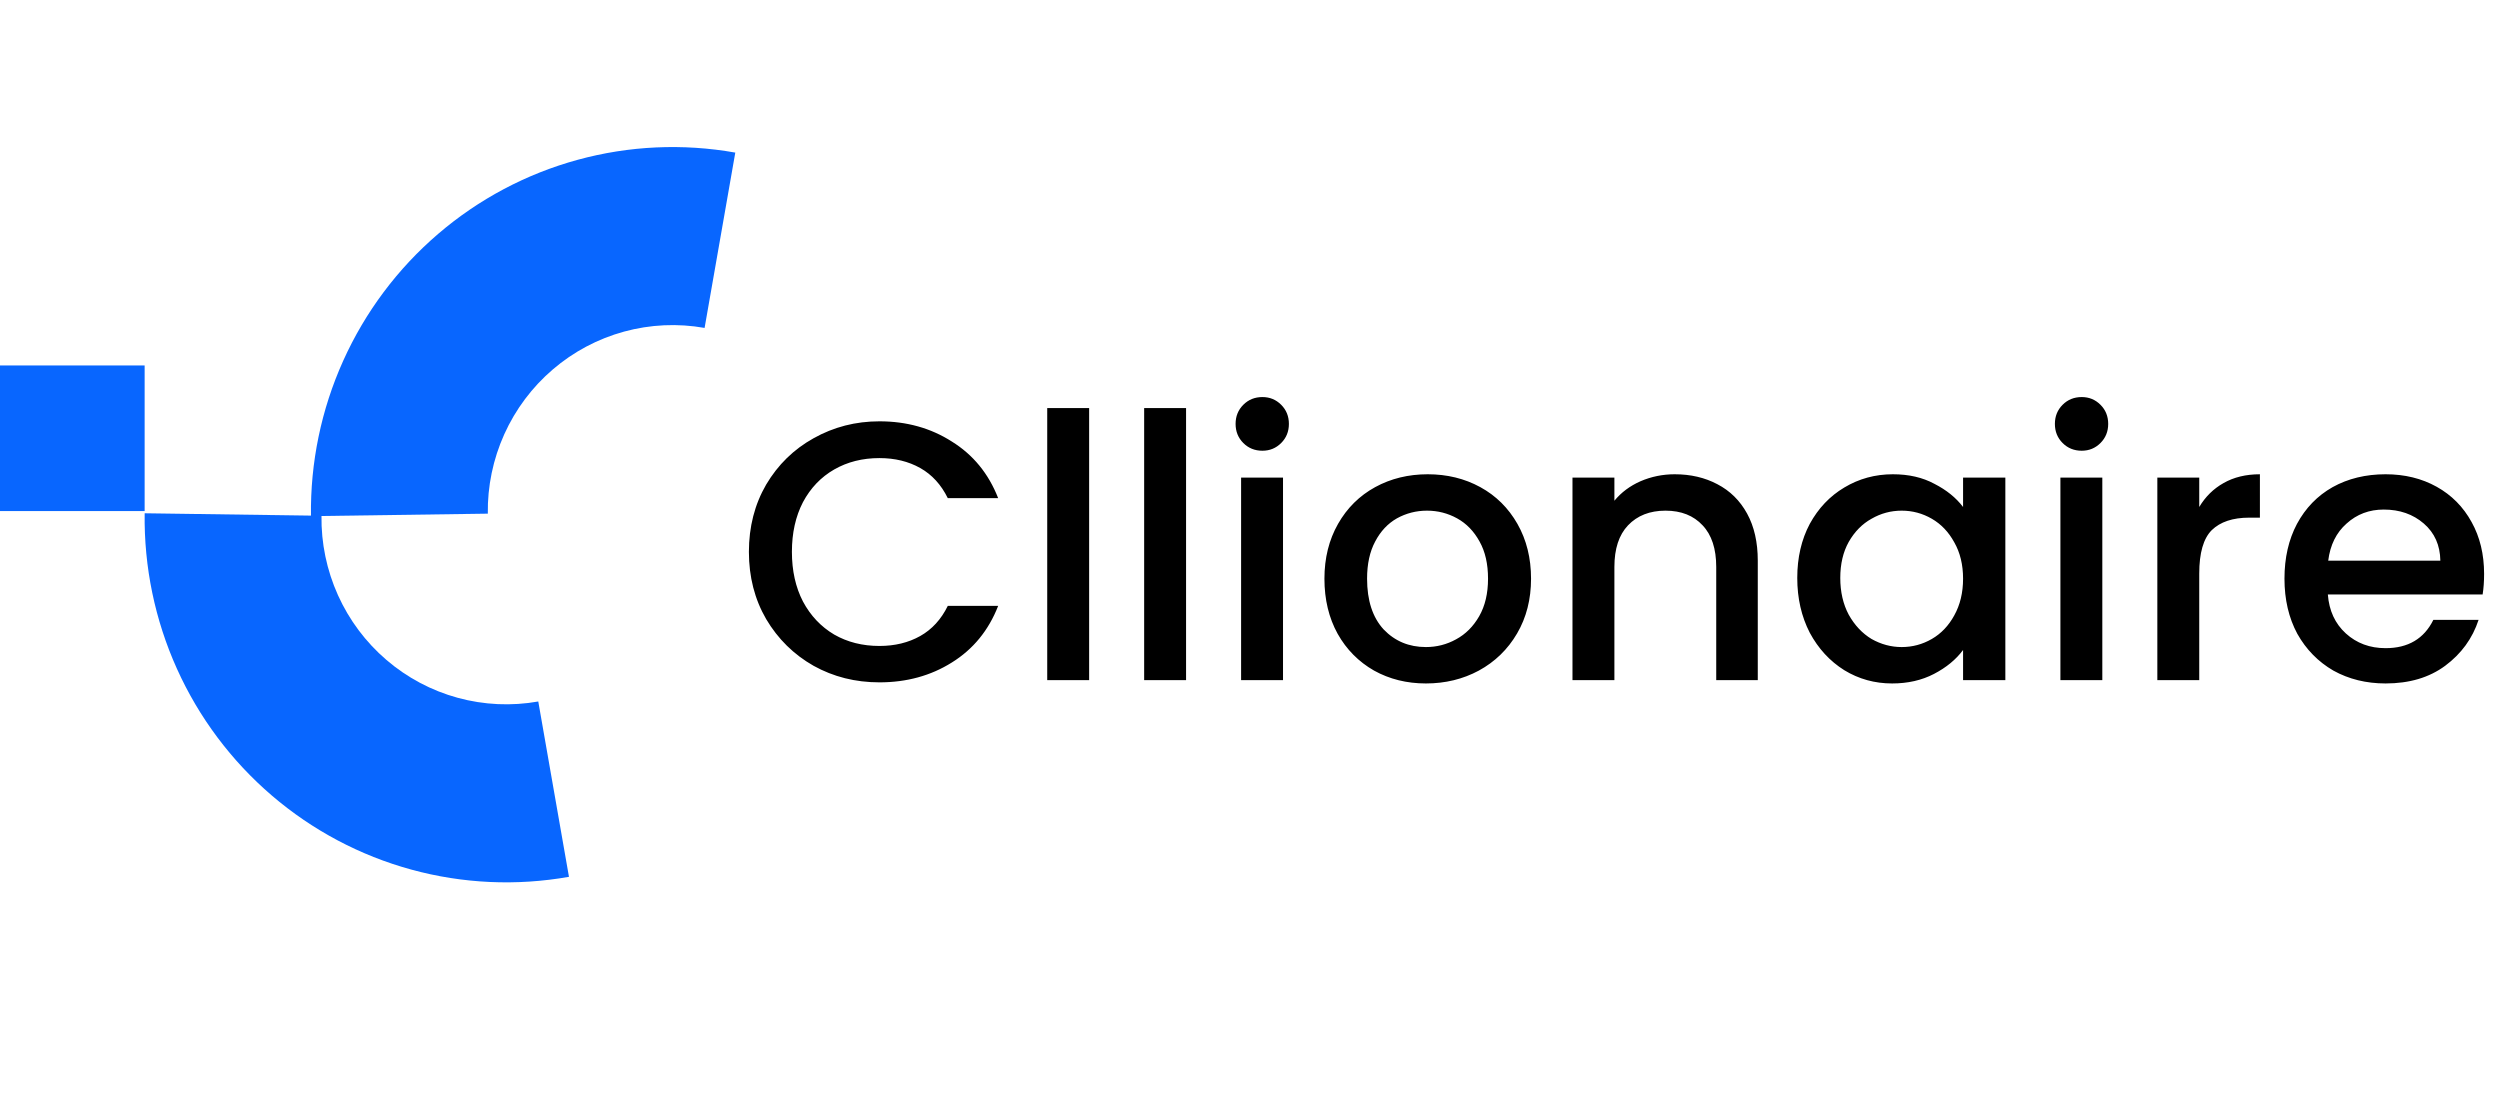 <svg xmlns="http://www.w3.org/2000/svg" width="136" height="60" viewBox="0 0 136 60" fill="none"><path d="M40 8.301C37.149 7.795 34.221 7.928 31.427 8.693C28.633 9.457 26.041 10.833 23.837 12.722C21.632 14.611 19.868 16.967 18.672 19.622C17.476 22.276 16.877 25.164 16.917 28.078L26.537 27.943C26.516 26.454 26.822 24.979 27.433 23.623C28.044 22.267 28.945 21.063 30.072 20.098C31.198 19.132 32.522 18.43 33.95 18.039C35.377 17.649 36.873 17.58 38.33 17.839L40 8.301Z" fill="#0866FF"></path><path d="M30.952 47.699C28.101 48.205 25.174 48.072 22.38 47.307C19.586 46.543 16.994 45.167 14.789 43.278C12.584 41.389 10.82 39.033 9.624 36.378C8.428 33.724 7.829 30.836 7.87 27.922L17.489 28.057C17.468 29.546 17.774 31.021 18.385 32.377C18.996 33.733 19.897 34.937 21.024 35.902C22.15 36.868 23.474 37.571 24.902 37.961C26.329 38.351 27.825 38.42 29.282 38.161L30.952 47.699Z" fill="#0866FF"></path><path d="M0 19.881H7.868V27.802H0V19.881Z" fill="#0866FF"></path><path d="M40.74 30.02C40.74 28.66 41.053 27.44 41.68 26.36C42.32 25.28 43.18 24.44 44.26 23.84C45.353 23.227 46.547 22.92 47.84 22.92C49.32 22.92 50.633 23.287 51.78 24.02C52.94 24.74 53.78 25.767 54.3 27.1H51.56C51.2 26.367 50.7 25.82 50.06 25.46C49.42 25.1 48.68 24.92 47.84 24.92C46.92 24.92 46.1 25.127 45.38 25.54C44.66 25.953 44.093 26.547 43.68 27.32C43.28 28.093 43.08 28.993 43.08 30.02C43.08 31.047 43.28 31.947 43.68 32.72C44.093 33.493 44.66 34.093 45.38 34.52C46.1 34.933 46.92 35.14 47.84 35.14C48.68 35.14 49.42 34.96 50.06 34.6C50.7 34.24 51.2 33.693 51.56 32.96H54.3C53.78 34.293 52.94 35.32 51.78 36.04C50.633 36.76 49.32 37.12 47.84 37.12C46.533 37.12 45.34 36.82 44.26 36.22C43.18 35.607 42.32 34.76 41.68 33.68C41.053 32.6 40.74 31.38 40.74 30.02ZM59.249 22.2V37H56.969V22.2H59.249ZM64.522 22.2V37H62.242V22.2H64.522ZM68.676 24.52C68.262 24.52 67.916 24.38 67.636 24.1C67.356 23.82 67.216 23.473 67.216 23.06C67.216 22.647 67.356 22.3 67.636 22.02C67.916 21.74 68.262 21.6 68.676 21.6C69.076 21.6 69.416 21.74 69.696 22.02C69.976 22.3 70.116 22.647 70.116 23.06C70.116 23.473 69.976 23.82 69.696 24.1C69.416 24.38 69.076 24.52 68.676 24.52ZM69.796 25.98V37H67.516V25.98H69.796ZM77.569 37.18C76.529 37.18 75.589 36.947 74.749 36.48C73.909 36 73.249 35.333 72.769 34.48C72.289 33.613 72.049 32.613 72.049 31.48C72.049 30.36 72.296 29.367 72.789 28.5C73.282 27.633 73.956 26.967 74.809 26.5C75.662 26.033 76.616 25.8 77.669 25.8C78.722 25.8 79.676 26.033 80.529 26.5C81.382 26.967 82.056 27.633 82.549 28.5C83.042 29.367 83.289 30.36 83.289 31.48C83.289 32.6 83.036 33.593 82.529 34.46C82.022 35.327 81.329 36 80.449 36.48C79.582 36.947 78.622 37.18 77.569 37.18ZM77.569 35.2C78.156 35.2 78.702 35.06 79.209 34.78C79.729 34.5 80.149 34.08 80.469 33.52C80.789 32.96 80.949 32.28 80.949 31.48C80.949 30.68 80.796 30.007 80.489 29.46C80.182 28.9 79.776 28.48 79.269 28.2C78.762 27.92 78.216 27.78 77.629 27.78C77.042 27.78 76.496 27.92 75.989 28.2C75.496 28.48 75.102 28.9 74.809 29.46C74.516 30.007 74.369 30.68 74.369 31.48C74.369 32.667 74.669 33.587 75.269 34.24C75.882 34.88 76.649 35.2 77.569 35.2ZM91.103 25.8C91.97 25.8 92.743 25.98 93.423 26.34C94.116 26.7 94.656 27.233 95.043 27.94C95.43 28.647 95.623 29.5 95.623 30.5V37H93.363V30.84C93.363 29.853 93.116 29.1 92.623 28.58C92.13 28.047 91.456 27.78 90.603 27.78C89.75 27.78 89.07 28.047 88.563 28.58C88.07 29.1 87.823 29.853 87.823 30.84V37H85.543V25.98H87.823V27.24C88.196 26.787 88.67 26.433 89.243 26.18C89.83 25.927 90.45 25.8 91.103 25.8ZM97.771 31.44C97.771 30.333 97.998 29.353 98.451 28.5C98.918 27.647 99.545 26.987 100.331 26.52C101.131 26.04 102.011 25.8 102.971 25.8C103.838 25.8 104.591 25.973 105.231 26.32C105.885 26.653 106.405 27.073 106.791 27.58V25.98H109.091V37H106.791V35.36C106.405 35.88 105.878 36.313 105.211 36.66C104.545 37.007 103.785 37.18 102.931 37.18C101.985 37.18 101.118 36.94 100.331 36.46C99.545 35.967 98.918 35.287 98.451 34.42C97.998 33.54 97.771 32.547 97.771 31.44ZM106.791 31.48C106.791 30.72 106.631 30.06 106.311 29.5C106.005 28.94 105.598 28.513 105.091 28.22C104.585 27.927 104.038 27.78 103.451 27.78C102.865 27.78 102.318 27.927 101.811 28.22C101.305 28.5 100.891 28.92 100.571 29.48C100.265 30.027 100.111 30.68 100.111 31.44C100.111 32.2 100.265 32.867 100.571 33.44C100.891 34.013 101.305 34.453 101.811 34.76C102.331 35.053 102.878 35.2 103.451 35.2C104.038 35.2 104.585 35.053 105.091 34.76C105.598 34.467 106.005 34.04 106.311 33.48C106.631 32.907 106.791 32.24 106.791 31.48ZM113.246 24.52C112.833 24.52 112.486 24.38 112.206 24.1C111.926 23.82 111.786 23.473 111.786 23.06C111.786 22.647 111.926 22.3 112.206 22.02C112.486 21.74 112.833 21.6 113.246 21.6C113.646 21.6 113.986 21.74 114.266 22.02C114.546 22.3 114.686 22.647 114.686 23.06C114.686 23.473 114.546 23.82 114.266 24.1C113.986 24.38 113.646 24.52 113.246 24.52ZM114.366 25.98V37H112.086V25.98H114.366ZM119.639 27.58C119.973 27.02 120.413 26.587 120.959 26.28C121.519 25.96 122.179 25.8 122.939 25.8V28.16H122.359C121.466 28.16 120.786 28.387 120.319 28.84C119.866 29.293 119.639 30.08 119.639 31.2V37H117.359V25.98H119.639V27.58ZM135.135 31.22C135.135 31.633 135.108 32.007 135.055 32.34H126.635C126.702 33.22 127.028 33.927 127.615 34.46C128.202 34.993 128.922 35.26 129.775 35.26C131.002 35.26 131.868 34.747 132.375 33.72H134.835C134.502 34.733 133.895 35.567 133.015 36.22C132.148 36.86 131.068 37.18 129.775 37.18C128.722 37.18 127.775 36.947 126.935 36.48C126.108 36 125.455 35.333 124.975 34.48C124.508 33.613 124.275 32.613 124.275 31.48C124.275 30.347 124.502 29.353 124.955 28.5C125.422 27.633 126.068 26.967 126.895 26.5C127.735 26.033 128.695 25.8 129.775 25.8C130.815 25.8 131.742 26.027 132.555 26.48C133.368 26.933 134.002 27.573 134.455 28.4C134.908 29.213 135.135 30.153 135.135 31.22ZM132.755 30.5C132.742 29.66 132.442 28.987 131.855 28.48C131.268 27.973 130.542 27.72 129.675 27.72C128.888 27.72 128.215 27.973 127.655 28.48C127.095 28.973 126.762 29.647 126.655 30.5H132.755Z" fill="black"></path></svg>